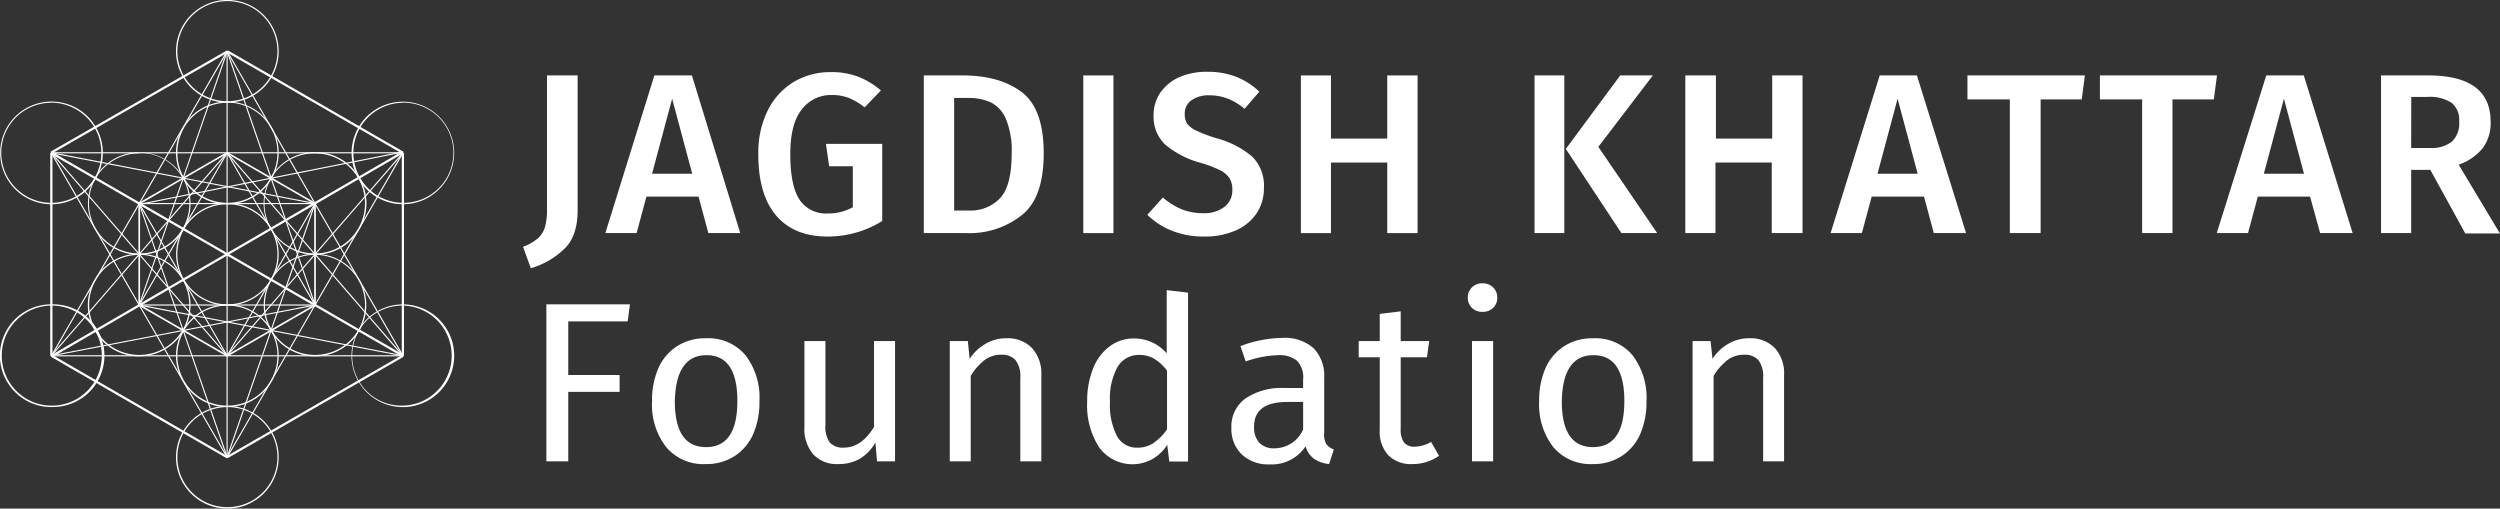 <svg xmlns="http://www.w3.org/2000/svg" id="Layer_1" data-name="Layer 1" viewBox="0 0 399.73 81.32"><rect x="0" y="0" width="399.73" height="81.32" fill="#333333" stroke="none"/><defs><style>.cls-1{fill:#fff;}</style></defs><title>JKF_LOGO_WHITE</title><path class="cls-1" d="M45,55.2a8.2,8.2,0,1,1,8.2-8.2A8.21,8.21,0,0,1,45,55.2ZM45,39a8,8,0,1,0,8,8A8,8,0,0,0,45,39Z" transform="translate(-8.64 -6.34)"></path><path class="cls-1" d="M45,71.43a8.21,8.21,0,1,1,8.2-8.2A8.21,8.21,0,0,1,45,71.43ZM45,55.2a8,8,0,1,0,8,8A8,8,0,0,0,45,55.2Z" transform="translate(-8.64 -6.34)"></path><path class="cls-1" d="M45,87.66a8.21,8.21,0,1,1,8.2-8.21A8.21,8.21,0,0,1,45,87.66Zm0-16.23a8,8,0,1,0,8,8A8,8,0,0,0,45,71.43Z" transform="translate(-8.64 -6.34)"></path><path class="cls-1" d="M45,39a8.21,8.21,0,1,1,8.2-8.21A8.21,8.21,0,0,1,45,39Zm0-16.23a8,8,0,1,0,8,8A8,8,0,0,0,45,22.75Z" transform="translate(-8.64 -6.34)"></path><path class="cls-1" d="M45,22.75a8.21,8.21,0,1,1,8.2-8.21A8.21,8.21,0,0,1,45,22.75ZM45,6.52a8,8,0,1,0,8,8A8,8,0,0,0,45,6.52Z" transform="translate(-8.64 -6.34)"></path><path class="cls-1" d="M59,63.32a8.2,8.2,0,1,1,7.11-4.1A8.21,8.21,0,0,1,59,63.32Zm0-16.23a8,8,0,1,0,4,1.07A8,8,0,0,0,59,47.09Z" transform="translate(-8.64 -6.34)"></path><path class="cls-1" d="M73.05,71.43a8.21,8.21,0,1,1,7.11-4.1A8.17,8.17,0,0,1,73.05,71.43Zm0-16.23a8,8,0,0,0-7,4,8,8,0,0,0,2.94,11,8,8,0,1,0,4-15Z" transform="translate(-8.64 -6.34)"></path><path class="cls-1" d="M30.89,47.09A8.2,8.2,0,1,1,38,43,8.17,8.17,0,0,1,30.89,47.09Zm0-16.23a8.05,8.05,0,0,0-6.95,4,8,8,0,0,0,6.94,12,8,8,0,0,0,7.76-10.1,8,8,0,0,0-7.75-6Z" transform="translate(-8.64 -6.34)"></path><path class="cls-1" d="M16.84,39A8.21,8.21,0,1,1,24,34.87,8.21,8.21,0,0,1,16.84,39Zm0-16.23a8,8,0,1,0,4,1.07A8,8,0,0,0,16.85,22.75Z" transform="translate(-8.64 -6.34)"></path><path class="cls-1" d="M59,47.09A8.22,8.22,0,1,1,63.1,46,8.23,8.23,0,0,1,59,47.09Zm0-16.23a8,8,0,0,0-7,12,8.07,8.07,0,0,0,7,4,8,8,0,0,0,0-16Z" transform="translate(-8.64 -6.34)"></path><path class="cls-1" d="M73.07,39a8.2,8.2,0,1,1,4.09-1.1A8.23,8.23,0,0,1,73.07,39Zm0-16.23a8,8,0,1,0,7,4A8,8,0,0,0,73.05,22.75Z" transform="translate(-8.64 -6.34)"></path><path class="cls-1" d="M30.9,63.32A8.21,8.21,0,1,1,38,51a8.2,8.2,0,0,1-7.1,12.31Zm0-16.23a8,8,0,0,0,0,16,8,8,0,1,0,0-16Z" transform="translate(-8.64 -6.34)"></path><path class="cls-1" d="M16.85,71.43a8.22,8.22,0,0,1-7.11-4.1A8.2,8.2,0,0,1,16.84,55a8.21,8.21,0,1,1,0,16.41Zm0-16.23a8,8,0,1,0,7,4A8,8,0,0,0,16.84,55.2Z" transform="translate(-8.64 -6.34)"></path><rect class="cls-1" x="58.83" y="6.43" width="0.36" height="32.46" transform="translate(1.25 56.09) rotate(-60)"></rect><rect class="cls-1" x="64.24" y="24.43" width="0.36" height="32.45"></rect><rect class="cls-1" x="42.78" y="71.16" width="32.46" height="0.36" transform="translate(-36.38 32.66) rotate(-29.96)"></rect><rect class="cls-1" x="30.72" y="55.11" width="0.36" height="32.46" transform="translate(-54.97 56.08) rotate(-60)"></rect><rect class="cls-1" x="8.03" y="24.43" width="0.36" height="32.45"></rect><rect class="cls-1" x="14.67" y="22.48" width="32.45" height="0.36" transform="translate(-15.82 12.06) rotate(-29.87)"></rect><polygon class="cls-1" points="64.34 56.93 36.24 8.25 36.39 8.16 64.5 56.84 64.34 56.93"></polygon><rect class="cls-1" x="8.21" y="56.8" width="56.21" height="0.18"></rect><rect class="cls-1" x="2.79" y="38.8" width="56.21" height="0.18" transform="translate(-26.86 39.89) rotate(-60.03)"></rect><rect class="cls-1" x="8.2" y="24.34" width="56.22" height="0.18"></rect><polygon class="cls-1" points="36.39 73.16 36.24 73.07 64.34 24.39 64.5 24.48 36.39 73.16"></polygon><polygon class="cls-1" points="36.24 73.16 8.12 24.48 8.28 24.39 36.39 73.07 36.24 73.16"></polygon><polygon class="cls-1" points="36.4 73.14 36.23 73.08 50.28 32.52 50.45 32.58 36.4 73.14"></polygon><rect class="cls-1" x="36.22" y="8.2" width="0.18" height="64.91"></rect><polygon class="cls-1" points="36.23 73.14 22.18 32.58 22.34 32.52 36.4 73.08 36.23 73.14"></polygon><polygon class="cls-1" points="8.22 56.97 8.19 56.8 50.35 48.69 50.38 48.86 8.22 56.97"></polygon><polygon class="cls-1" points="8.27 56.95 8.14 56.83 36.24 24.37 36.38 24.49 8.27 56.95"></polygon><rect class="cls-1" x="12.5" y="46.82" width="64.91" height="0.36" transform="translate(-26.16 22.59) rotate(-30.15)"></rect><rect class="cls-1" x="44.77" y="14.54" width="0.36" height="64.91" transform="translate(-26.86 56.09) rotate(-60)"></rect><polygon class="cls-1" points="50.35 32.63 8.19 24.52 8.22 24.34 50.38 32.46 50.35 32.63"></polygon><rect class="cls-1" x="30.81" y="25.53" width="0.18" height="42.93" transform="translate(-31.86 25.35) rotate(-40.89)"></rect><polygon class="cls-1" points="22.34 48.81 22.18 48.75 36.23 8.18 36.4 8.23 22.34 48.81"></polygon><rect class="cls-1" x="51.89" y="13.36" width="0.18" height="42.93" transform="translate(-17.17 12.59) rotate(-19.11)"></rect><rect class="cls-1" x="30.51" y="34.74" width="42.93" height="0.18" transform="translate(-14.43 4.46) rotate(-11.24)"></rect><rect class="cls-1" x="37.53" y="46.91" width="42.94" height="0.18" transform="translate(-23.8 54.43) rotate(-49.06)"></rect><polygon class="cls-1" points="64.35 56.95 36.24 24.49 36.38 24.37 64.49 56.83 64.35 56.95"></polygon><polygon class="cls-1" points="64.41 56.97 22.24 48.87 22.28 48.69 64.44 56.8 64.41 56.97"></polygon><polygon class="cls-1" points="36.39 56.93 36.24 56.84 50.29 32.5 50.45 32.59 36.39 56.93"></polygon><rect class="cls-1" x="22.26" y="32.46" width="28.11" height="0.18"></rect><polygon class="cls-1" points="36.24 56.93 22.18 32.59 22.34 32.5 36.39 56.84 36.24 56.93"></polygon><polygon class="cls-1" points="50.29 48.82 36.24 24.48 36.39 24.39 50.45 48.73 50.29 48.82"></polygon><rect class="cls-1" x="22.26" y="48.68" width="28.11" height="0.18"></rect><rect class="cls-1" x="23.87" y="42.85" width="28.11" height="0.18" transform="translate(-26.86 47.99) rotate(-60.01)"></rect><polygon class="cls-1" points="22.33 32.66 22.19 32.43 36.25 24.32 36.38 24.55 22.33 32.66"></polygon><polygon class="cls-1" points="50.3 32.66 36.25 24.55 36.38 24.32 50.43 32.43 50.3 32.66"></polygon><rect class="cls-1" x="50.23" y="32.54" width="0.27" height="16.23"></rect><rect class="cls-1" x="43.86" y="59.04" width="16.23" height="0.27" transform="translate(-31.25 27.54) rotate(-29.97)"></rect><rect class="cls-1" x="37.79" y="51.06" width="0.27" height="16.23" transform="translate(-40.92 56.08) rotate(-60)"></rect><rect class="cls-1" x="22.13" y="32.54" width="0.27" height="16.23"></rect><path class="cls-1" d="M101,39.92Q101,44,99,46a12.81,12.81,0,0,1-5.49,3.23L92.27,45.8a7.37,7.37,0,0,0,2.43-1.41,3.88,3.88,0,0,0,1.11-1.86,10.64,10.64,0,0,0,.29-2.79V18.4H101Z" transform="translate(-8.64 -6.34)"></path><path class="cls-1" d="M121.9,43.61l-1.57-5.84H112l-1.57,5.84h-5l7.84-25.21h6L127,43.61Zm-9-9.49h6.42l-3.21-12Z" transform="translate(-8.64 -6.34)"></path><path class="cls-1" d="M145.85,18.6a12.92,12.92,0,0,1,3.64,2.2l-2.6,2.7A10.85,10.85,0,0,0,144.36,22a7.52,7.52,0,0,0-2.76-.47,5.86,5.86,0,0,0-4.78,2.33Q135,26.17,135,31c0,3.36.5,5.78,1.48,7.27A5.05,5.05,0,0,0,141,40.47a8,8,0,0,0,4-1V32.92h-3.79l-.51-3.58h9V41.68A16.46,16.46,0,0,1,141,44.16q-5.4,0-8.26-3.36T129.89,31a15.2,15.2,0,0,1,1.55-7.09,11,11,0,0,1,4.18-4.51,11.39,11.39,0,0,1,5.84-1.53A12,12,0,0,1,145.85,18.6Z" transform="translate(-8.64 -6.34)"></path><path class="cls-1" d="M172,21.06q3.53,2.67,3.52,9.81T172,40.75a13.39,13.39,0,0,1-8.79,2.86h-6.86V18.4h6.2Q168.46,18.4,172,21.06ZM161.2,22V40h2.37a6.49,6.49,0,0,0,5-2c1.22-1.33,1.83-3.7,1.83-7.14a13.14,13.14,0,0,0-.93-5.52,5.2,5.2,0,0,0-2.45-2.65,8.71,8.71,0,0,0-3.63-.69Z" transform="translate(-8.64 -6.34)"></path><path class="cls-1" d="M186.67,18.4V43.61h-4.82V18.4Z" transform="translate(-8.64 -6.34)"></path><path class="cls-1" d="M206.3,18.62A11.65,11.65,0,0,1,210,21l-2.37,2.74a9.26,9.26,0,0,0-2.72-1.64,8.12,8.12,0,0,0-2.94-.52,4.69,4.69,0,0,0-2.82.79,2.57,2.57,0,0,0-1.08,2.21,2.76,2.76,0,0,0,.42,1.57A3.85,3.85,0,0,0,200,27.26a22,22,0,0,0,3.25,1.21,14.68,14.68,0,0,1,5.6,2.9,6.53,6.53,0,0,1,1.88,5.05,7.09,7.09,0,0,1-1.15,4,7.68,7.68,0,0,1-3.3,2.74,12.16,12.16,0,0,1-5.11,1,13.56,13.56,0,0,1-5.16-.93,12,12,0,0,1-3.92-2.54l2.48-2.77a11.52,11.52,0,0,0,3,1.88,9.28,9.28,0,0,0,3.47.63,5.33,5.33,0,0,0,3.36-1,3.31,3.31,0,0,0,1.28-2.77,3.42,3.42,0,0,0-.44-1.81,3.83,3.83,0,0,0-1.5-1.28,18.61,18.61,0,0,0-3.06-1.18,14.59,14.59,0,0,1-5.81-3,6.15,6.15,0,0,1-1.78-4.6,6.22,6.22,0,0,1,1.09-3.65,7.26,7.26,0,0,1,3-2.45,10.78,10.78,0,0,1,4.43-.87A12.6,12.6,0,0,1,206.3,18.62Z" transform="translate(-8.64 -6.34)"></path><path class="cls-1" d="M230.45,43.61V32.33h-9V43.61h-4.81V18.4h4.81V28.5h9V18.4h4.85V43.61Z" transform="translate(-8.64 -6.34)"></path><path class="cls-1" d="M258.76,18.4V43.61H254V18.4Zm14.16,0L264.2,29.82l9.41,13.79h-5.72L259,30.15,267.7,18.4Z" transform="translate(-8.64 -6.34)"></path><path class="cls-1" d="M291.93,43.61V32.33h-9V43.61h-4.82V18.4H283V28.5h9V18.4h4.85V43.61Z" transform="translate(-8.64 -6.34)"></path><path class="cls-1" d="M317.84,43.61l-1.57-5.84h-8.36l-1.57,5.84h-5l7.85-25.21h5.95L323,43.61Zm-9-9.49h6.42l-3.21-12Z" transform="translate(-8.64 -6.34)"></path><path class="cls-1" d="M342,18.4l-.51,3.83h-6.57V43.61H330V22.23h-6.78V18.4Z" transform="translate(-8.64 -6.34)"></path><path class="cls-1" d="M363.12,18.4l-.51,3.83H356V43.61h-4.85V22.23H344.4V18.4Z" transform="translate(-8.64 -6.34)"></path><path class="cls-1" d="M379.61,43.61,378,37.77h-8.35l-1.57,5.84h-5L371,18.4h6l7.81,25.21Zm-9-9.49h6.42l-3.21-12Z" transform="translate(-8.64 -6.34)"></path><path class="cls-1" d="M397.23,33.5h-3.06V43.61h-4.82V18.4h7.52q10,0,10,7.4A6.74,6.74,0,0,1,405.63,30a8.59,8.59,0,0,1-3.87,2.67l6.6,11h-5.54ZM394.17,30h3a5.28,5.28,0,0,0,3.49-1,4,4,0,0,0,1.18-3.23,3.48,3.48,0,0,0-1.22-3,6.4,6.4,0,0,0-3.85-.93h-2.59Z" transform="translate(-8.64 -6.34)"></path><path class="cls-1" d="M96,80.1V55h13.36L109,57.73H99.5V66.3h8.21V69H99.5V80.1Z" transform="translate(-8.64 -6.34)"></path><path class="cls-1" d="M127.83,63.13a11.11,11.11,0,0,1,2.24,7.33,12.82,12.82,0,0,1-1,5.28,8,8,0,0,1-3,3.54,8.23,8.23,0,0,1-4.6,1.26,7.76,7.76,0,0,1-6.31-2.71,11,11,0,0,1-2.26-7.33,12.8,12.8,0,0,1,1-5.27,8,8,0,0,1,3-3.54,8.32,8.32,0,0,1,4.64-1.26A7.73,7.73,0,0,1,127.83,63.13ZM116.54,70.5q0,7.34,5,7.33t5-7.37q0-7.32-4.92-7.33T116.54,70.5Z" transform="translate(-8.64 -6.34)"></path><path class="cls-1" d="M151.75,80.1h-2.88l-.26-3a7.2,7.2,0,0,1-2.52,2.61,6.79,6.79,0,0,1-3.46.83A5.11,5.11,0,0,1,138.69,79a6.14,6.14,0,0,1-1.43-4.34V60.87h3.36V74.3a4.38,4.38,0,0,0,.69,2.79,2.83,2.83,0,0,0,2.26.82c1.88,0,3.48-1.11,4.82-3.32V60.87h3.36Z" transform="translate(-8.64 -6.34)"></path><path class="cls-1" d="M173.66,62a6.05,6.05,0,0,1,1.48,4.3V80.1h-3.36V66.78A4.26,4.26,0,0,0,171,63.9a2.9,2.9,0,0,0-2.26-.84,4.4,4.4,0,0,0-2.7.87,9.24,9.24,0,0,0-2.19,2.52V80.1H160.5V60.87h2.89l.29,2.84a7.55,7.55,0,0,1,2.54-2.4,6.45,6.45,0,0,1,3.33-.88A5.37,5.37,0,0,1,173.66,62Z" transform="translate(-8.64 -6.34)"></path><path class="cls-1" d="M198.6,53.13v27h-3l-.33-2.67a6.79,6.79,0,0,1-2.37,2.28,6.58,6.58,0,0,1-8.52-1.88,12.35,12.35,0,0,1-1.91-7.26,14.09,14.09,0,0,1,.91-5.25,8.08,8.08,0,0,1,2.63-3.59,6.42,6.42,0,0,1,4-1.3,6.9,6.9,0,0,1,5.18,2.37V52.73Zm-5.48,24A8.23,8.23,0,0,0,195.24,75V65.61a7.51,7.51,0,0,0-2-1.88,4.74,4.74,0,0,0-2.43-.64A3.91,3.91,0,0,0,187.34,65a10.27,10.27,0,0,0-1.22,5.55,10.81,10.81,0,0,0,1.13,5.55,3.61,3.61,0,0,0,3.25,1.82A4.73,4.73,0,0,0,193.12,77.16Z" transform="translate(-8.64 -6.34)"></path><path class="cls-1" d="M220.71,77.34a2.49,2.49,0,0,0,1.2.86l-.76,2.34a5.32,5.32,0,0,1-2.41-.84,3.82,3.82,0,0,1-1.35-2,6.46,6.46,0,0,1-5.73,2.89,6.16,6.16,0,0,1-4.49-1.61,5.63,5.63,0,0,1-1.64-4.2,5.5,5.5,0,0,1,2.21-4.7A10.28,10.28,0,0,1,214,68.38h3V67A3.78,3.78,0,0,0,216,64a4.49,4.49,0,0,0-3-.87,16.94,16.94,0,0,0-5.18,1l-.84-2.45a19.43,19.43,0,0,1,6.64-1.31,6.93,6.93,0,0,1,5.07,1.66,6.35,6.35,0,0,1,1.68,4.73v8.79A3,3,0,0,0,220.71,77.34ZM217,75V70.61h-2.52q-5.33,0-5.32,3.94a3.6,3.6,0,0,0,.84,2.59,3.23,3.23,0,0,0,2.48.88A5,5,0,0,0,217,75Z" transform="translate(-8.64 -6.34)"></path><path class="cls-1" d="M238.73,79.22a7.34,7.34,0,0,1-4.3,1.32,5.06,5.06,0,0,1-3.81-1.41,5.57,5.57,0,0,1-1.37-4.07V63.46h-3.36V60.87h3.36V56.53l3.35-.41v4.75h4.56l-.36,2.59h-4.2V74.92a3.57,3.57,0,0,0,.53,2.17,2.12,2.12,0,0,0,1.77.67,5.5,5.5,0,0,0,2.56-.76Z" transform="translate(-8.64 -6.34)"></path><path class="cls-1" d="M247.38,52.29a2.24,2.24,0,0,1,.66,1.65,2.17,2.17,0,0,1-.66,1.62,2.34,2.34,0,0,1-1.71.64,2.28,2.28,0,0,1-1.68-.64,2.17,2.17,0,0,1-.66-1.62,2.24,2.24,0,0,1,.66-1.65,2.29,2.29,0,0,1,1.68-.65A2.35,2.35,0,0,1,247.38,52.29Zm0,8.58V80.1H244V60.87Z" transform="translate(-8.64 -6.34)"></path><path class="cls-1" d="M269.66,63.13a11.16,11.16,0,0,1,2.24,7.33,12.82,12.82,0,0,1-1,5.28,8,8,0,0,1-3,3.54,8.22,8.22,0,0,1-4.59,1.26A7.78,7.78,0,0,1,257,77.83a11.08,11.08,0,0,1-2.26-7.33,12.8,12.8,0,0,1,1-5.27,8,8,0,0,1,3-3.54,8.29,8.29,0,0,1,4.63-1.26A7.75,7.75,0,0,1,269.66,63.13Zm-11.3,7.37q0,7.34,5,7.33t5-7.37q0-7.32-4.93-7.33T258.36,70.5Z" transform="translate(-8.64 -6.34)"></path><path class="cls-1" d="M292.43,62a6,6,0,0,1,1.47,4.3V80.1h-3.35V66.78a4.26,4.26,0,0,0-.77-2.88,2.91,2.91,0,0,0-2.26-.84,4.38,4.38,0,0,0-2.7.87,9.24,9.24,0,0,0-2.19,2.52V80.1h-3.36V60.87h2.88l.3,2.84a7.52,7.52,0,0,1,2.53-2.4,6.49,6.49,0,0,1,3.34-.88A5.37,5.37,0,0,1,292.43,62Z" transform="translate(-8.64 -6.34)"></path></svg>